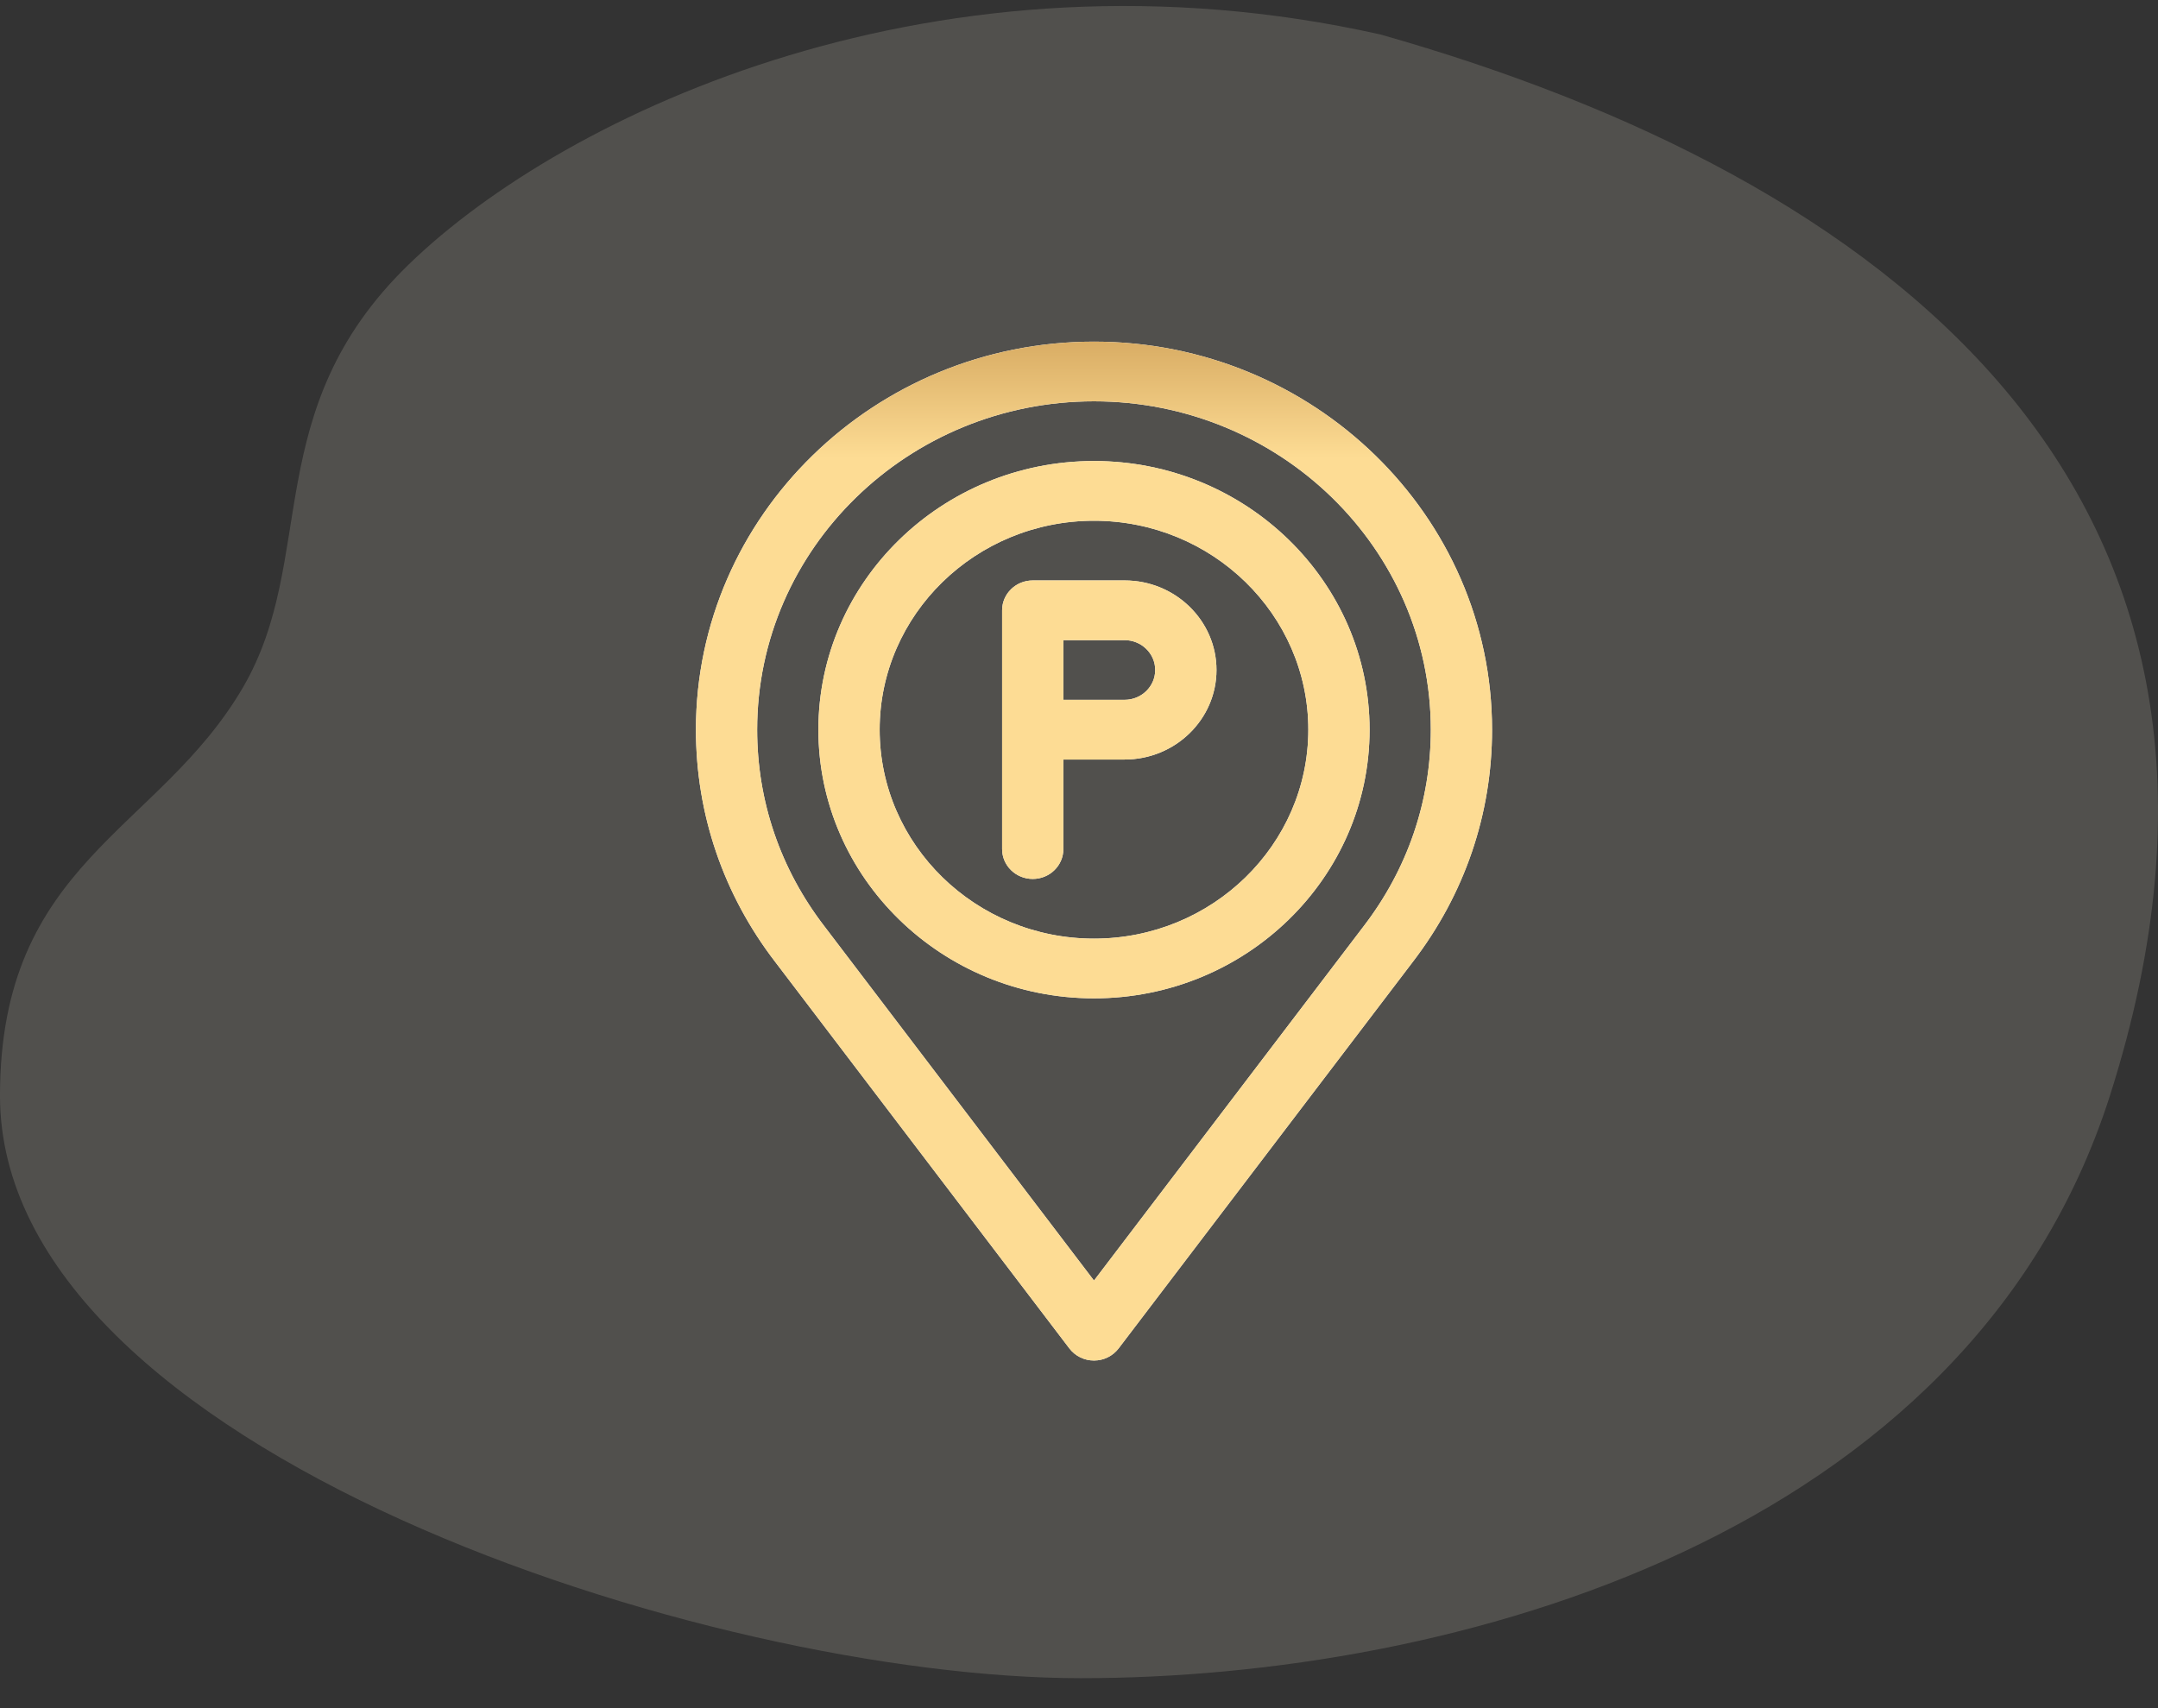 <svg width="72" height="57" viewBox="0 0 72 57" fill="none" xmlns="http://www.w3.org/2000/svg">
<rect x="0" y="0" width="72" height="57" fill="#333333" stroke="none"/>
<g id="Component 5">
<path id="Vector 71" d="M70.394 36.568C76.896 16.198 62.63 5.854 46.066 1.153C31.401 -2.138 18.864 3.75 13.63 8.832C8.627 13.689 10.616 18.634 8.109 22.935C5.292 27.768 -0 28.764 0 36.568C0.001 48.361 23.637 56 36.059 56C48.481 56 65.695 51.29 70.394 36.568Z" fill="#FFF7E4" fill-opacity="0.15"/>
<g id="Vector">
<path d="M37.522 19.369H34.457C33.892 19.369 33.435 19.815 33.435 20.365V28.334C33.435 28.884 33.892 29.33 34.457 29.33C35.021 29.33 35.478 28.884 35.478 28.334V25.345H37.522C39.212 25.345 40.587 24.005 40.587 22.357C40.587 20.709 39.212 19.369 37.522 19.369ZM37.522 23.353H35.478V21.361H37.522C38.085 21.361 38.543 21.808 38.543 22.357C38.543 22.906 38.085 23.353 37.522 23.353Z" fill="white"/>
<path d="M37.522 19.369H34.457C33.892 19.369 33.435 19.815 33.435 20.365V28.334C33.435 28.884 33.892 29.33 34.457 29.33C35.021 29.33 35.478 28.884 35.478 28.334V25.345H37.522C39.212 25.345 40.587 24.005 40.587 22.357C40.587 20.709 39.212 19.369 37.522 19.369ZM37.522 23.353H35.478V21.361H37.522C38.085 21.361 38.543 21.808 38.543 22.357C38.543 22.906 38.085 23.353 37.522 23.353Z" fill="url(#paint0_linear_146_1344)"/>
<path d="M36.5 15.384C31.43 15.384 27.305 19.406 27.305 24.349C27.305 29.292 31.43 33.314 36.5 33.314C41.57 33.314 45.695 29.292 45.695 24.349C45.695 19.406 41.57 15.384 36.5 15.384ZM36.5 31.322C32.557 31.322 29.349 28.194 29.349 24.349C29.349 20.504 32.557 17.377 36.5 17.377C40.443 17.377 43.651 20.504 43.651 24.349C43.651 28.194 40.443 31.322 36.5 31.322Z" fill="white"/>
<path d="M36.5 15.384C31.43 15.384 27.305 19.406 27.305 24.349C27.305 29.292 31.43 33.314 36.5 33.314C41.57 33.314 45.695 29.292 45.695 24.349C45.695 19.406 41.57 15.384 36.5 15.384ZM36.5 31.322C32.557 31.322 29.349 28.194 29.349 24.349C29.349 20.504 32.557 17.377 36.5 17.377C40.443 17.377 43.651 20.504 43.651 24.349C43.651 28.194 40.443 31.322 36.5 31.322Z" fill="url(#paint1_linear_146_1344)"/>
<path d="M36.5 11.4C29.177 11.4 23.219 17.209 23.219 24.349C23.219 27.167 24.135 29.848 25.864 32.098L35.679 44.997C35.775 45.122 35.898 45.224 36.041 45.294C36.183 45.364 36.34 45.4 36.5 45.4C36.66 45.4 36.817 45.364 36.959 45.294C37.102 45.224 37.225 45.122 37.321 44.997L47.133 32.102C48.865 29.848 49.781 27.167 49.781 24.349C49.781 17.209 43.823 11.4 36.5 11.4ZM45.495 30.911L36.5 42.732L27.503 30.907C26.037 29 25.262 26.733 25.262 24.349C25.262 18.307 30.303 13.392 36.5 13.392C42.697 13.392 47.738 18.307 47.738 24.349C47.738 26.733 46.963 29 45.495 30.911Z" fill="white"/>
<path d="M36.5 11.4C29.177 11.4 23.219 17.209 23.219 24.349C23.219 27.167 24.135 29.848 25.864 32.098L35.679 44.997C35.775 45.122 35.898 45.224 36.041 45.294C36.183 45.364 36.34 45.4 36.5 45.4C36.66 45.4 36.817 45.364 36.959 45.294C37.102 45.224 37.225 45.122 37.321 44.997L47.133 32.102C48.865 29.848 49.781 27.167 49.781 24.349C49.781 17.209 43.823 11.4 36.5 11.4ZM45.495 30.911L36.5 42.732L27.503 30.907C26.037 29 25.262 26.733 25.262 24.349C25.262 18.307 30.303 13.392 36.5 13.392C42.697 13.392 47.738 18.307 47.738 24.349C47.738 26.733 46.963 29 45.495 30.911Z" fill="url(#paint2_linear_146_1344)"/>
</g>
</g>
<defs>
<linearGradient id="paint0_linear_146_1344" x1="36.871" y1="10.853" x2="36.871" y2="15.285" gradientUnits="userSpaceOnUse">
<stop stop-color="#D4A65D"/>
<stop offset="1" stop-color="#FDDC94"/>
</linearGradient>
<linearGradient id="paint1_linear_146_1344" x1="36.871" y1="10.853" x2="36.871" y2="15.285" gradientUnits="userSpaceOnUse">
<stop stop-color="#D4A65D"/>
<stop offset="1" stop-color="#FDDC94"/>
</linearGradient>
<linearGradient id="paint2_linear_146_1344" x1="36.871" y1="10.853" x2="36.871" y2="15.285" gradientUnits="userSpaceOnUse">
<stop stop-color="#D4A65D"/>
<stop offset="1" stop-color="#FDDC94"/>
</linearGradient>
</defs>
</svg>
